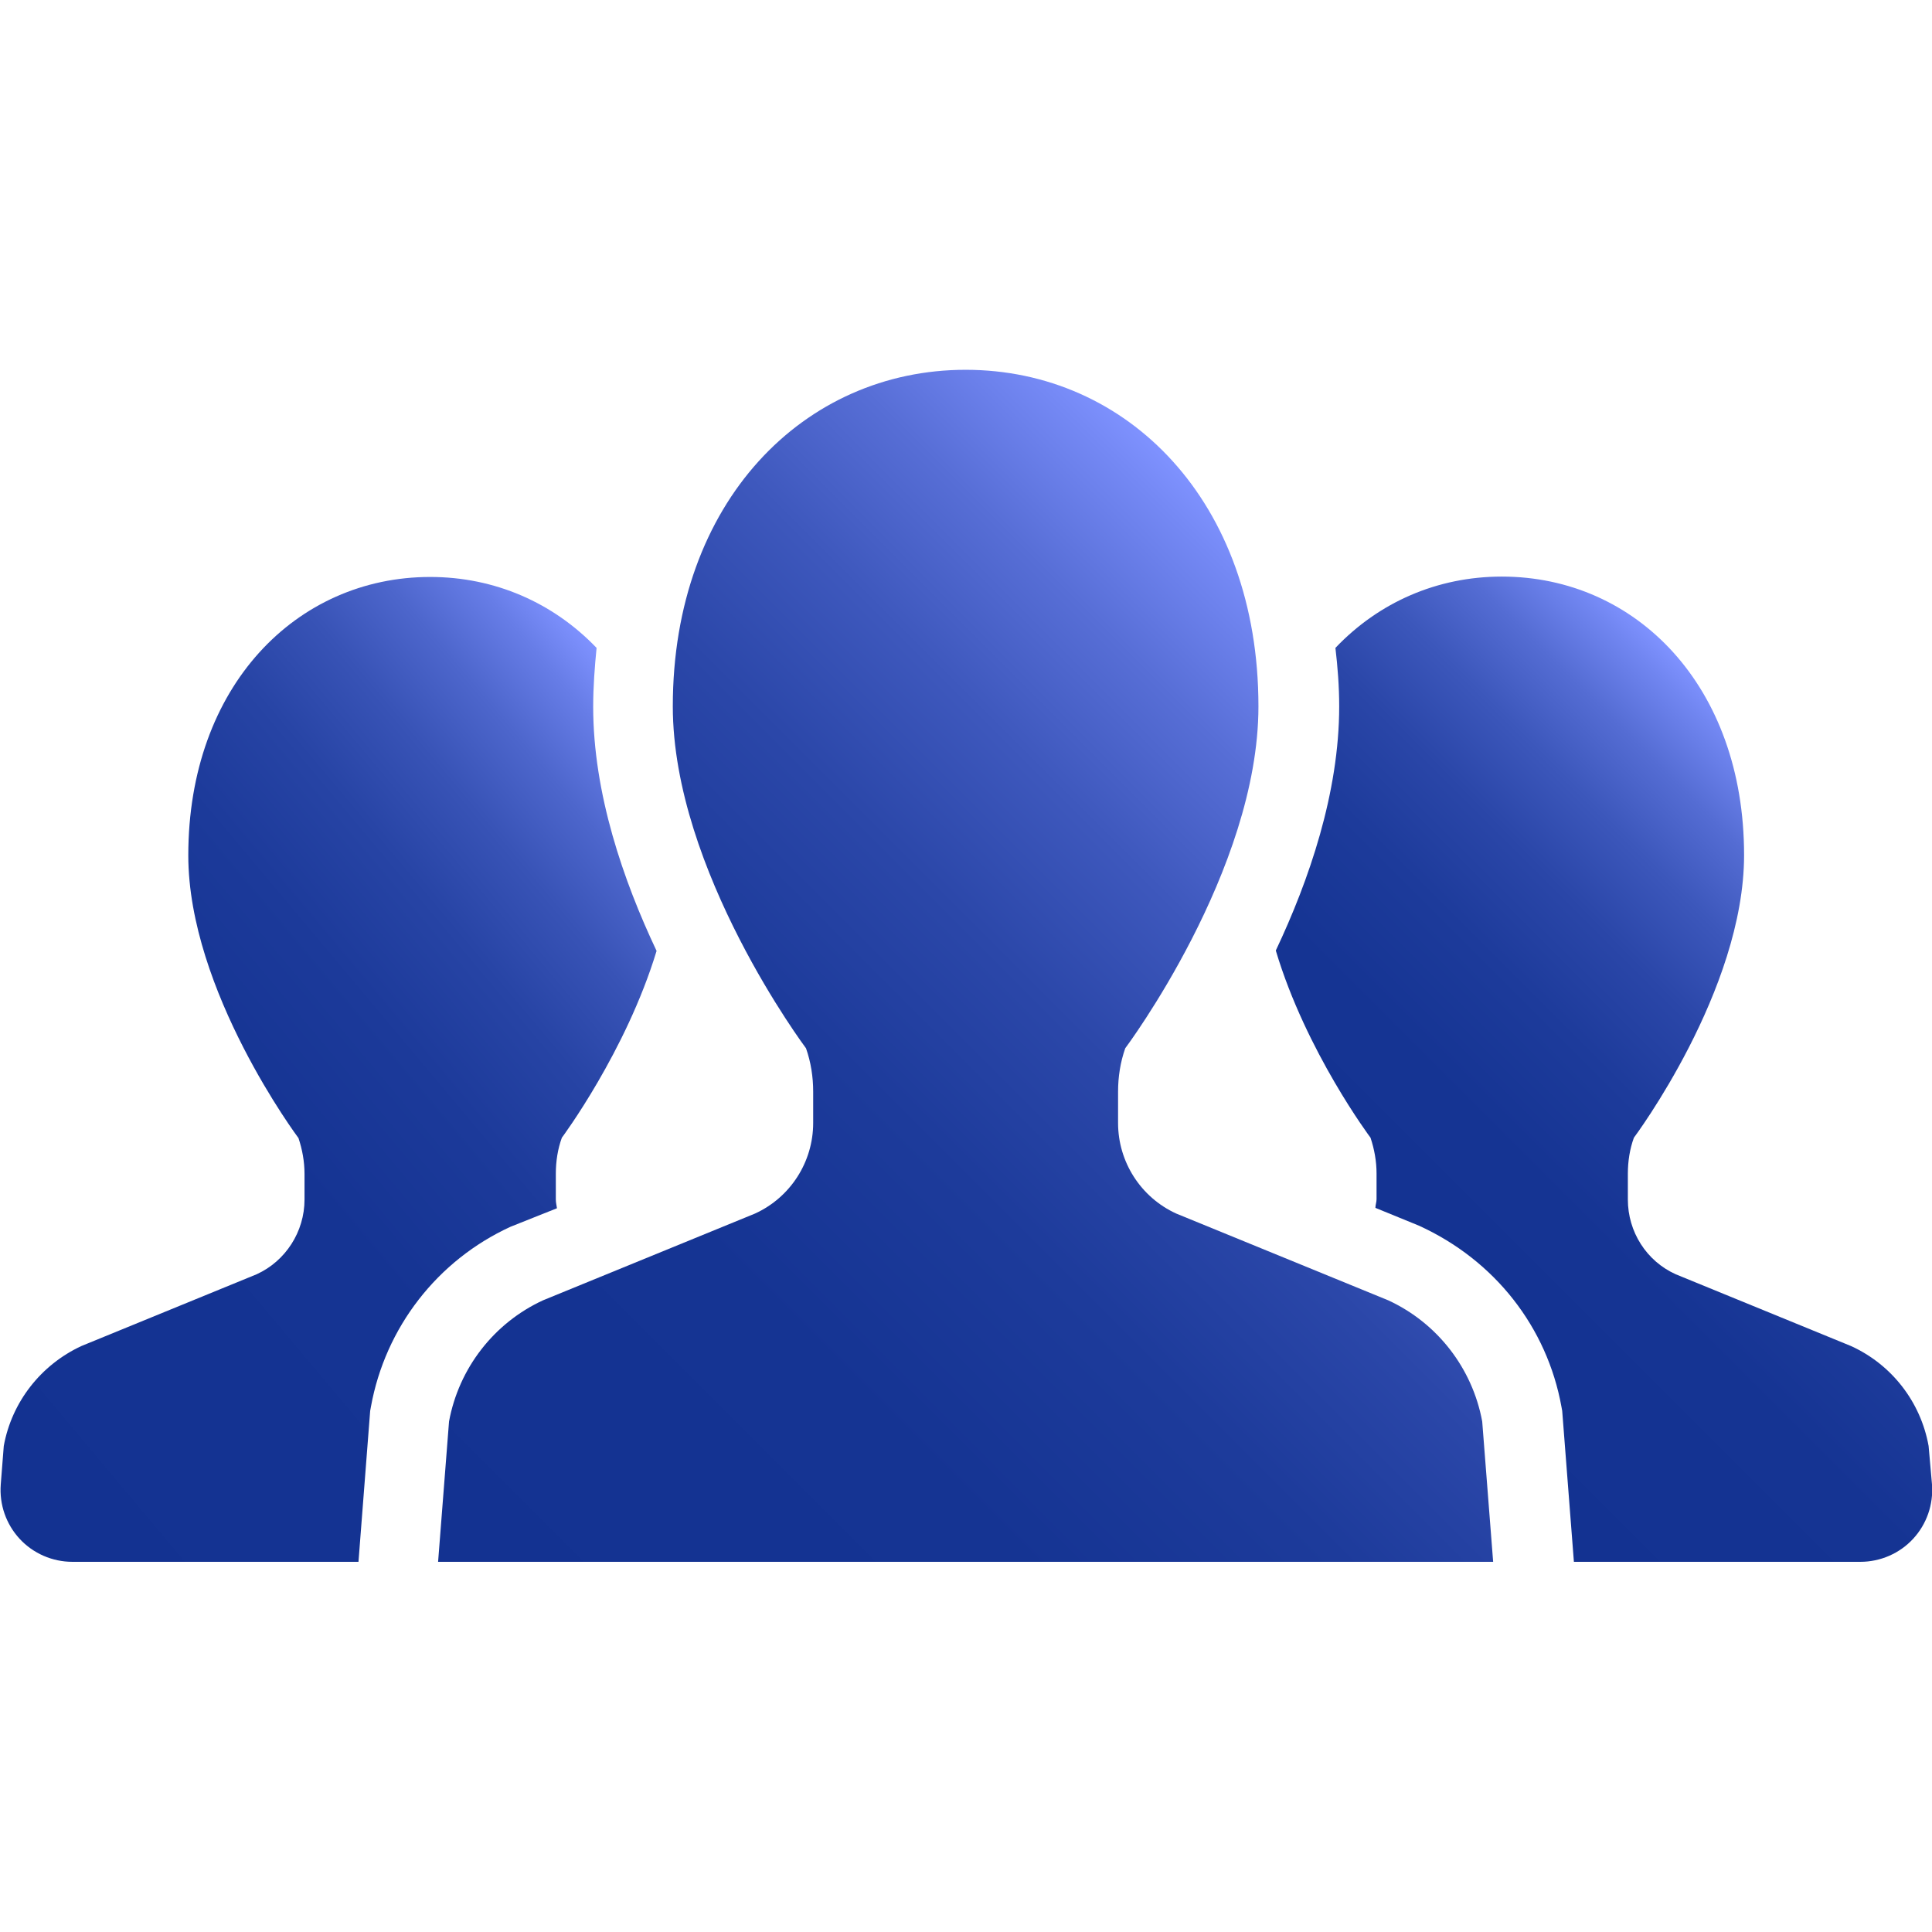 <?xml version="1.0" encoding="utf-8"?>
<!-- Generator: Adobe Illustrator 27.3.1, SVG Export Plug-In . SVG Version: 6.00 Build 0)  -->
<svg version="1.1" id="_x32_" xmlns="http://www.w3.org/2000/svg" xmlns:xlink="http://www.w3.org/1999/xlink" x="0px" y="0px"
	 viewBox="0 0 512 512" style="enable-background:new 0 0 512 512;" xml:space="preserve">
<style type="text/css">
	.st0{fill:url(#SVGID_1_);}
	.st1{fill:url(#SVGID_00000018934229773791432480000008080045061182530485_);}
	.st2{fill:url(#SVGID_00000072273538696847233220000004114179676107557799_);}
</style>
<g>
	
		<linearGradient id="SVGID_1_" gradientUnits="userSpaceOnUse" x1="-19.659" y1="133.792" x2="186.34" y2="306.645" gradientTransform="matrix(1 0 0 -1 0 512)">
		<stop  offset="0" style="stop-color:#133291"/>
		<stop  offset="0.441" style="stop-color:#153493"/>
		<stop  offset="0.6" style="stop-color:#1C3A9A"/>
		<stop  offset="0.713" style="stop-color:#2744A5"/>
		<stop  offset="0.805" style="stop-color:#3853B6"/>
		<stop  offset="0.883" style="stop-color:#4D66CC"/>
		<stop  offset="0.952" style="stop-color:#677DE7"/>
		<stop  offset="1" style="stop-color:#7F92FF"/>
	</linearGradient>
	<path class="st0" d="M147.6,320.2c-0.1-0.8-0.3-1.5-0.3-2.3V311c0-3.2,0.5-6.5,1.6-9.5c0,0,17-22.8,25.1-49.5
		c-8.8-18.6-16.8-41.7-16.8-64.7c0-5.3,0.4-10.5,0.9-15.6c-11.5-12-27-18.8-44.1-18.8c-35.4,0-64.1,28.9-64.1,73.8
		c0,35.9,29.2,74.9,29.2,74.9c1,3,1.6,6.2,1.6,9.5v6.8c0,8.5-5,16.3-12.7,19.8l-46.4,19c-10.8,5-18.5,14.9-20.6,26.5l-0.8,10.2
		c-0.4,5.3,1.4,10.5,5,14.4s8.7,6.1,14,6.1H95l3.1-40l0.2-1.1c3.8-21,17.6-38.8,37-47.7L147.6,320.2z"/>
	
		<linearGradient id="SVGID_00000003103327503572192810000008534407638818538407_" gradientUnits="userSpaceOnUse" x1="361.698" y1="153.502" x2="495.429" y2="287.233" gradientTransform="matrix(1 0 0 -1 0 512)">
		<stop  offset="0" style="stop-color:#133291"/>
		<stop  offset="0.344" style="stop-color:#153493"/>
		<stop  offset="0.517" style="stop-color:#1D3B9B"/>
		<stop  offset="0.652" style="stop-color:#2A46A8"/>
		<stop  offset="0.768" style="stop-color:#3C57BB"/>
		<stop  offset="0.871" style="stop-color:#546CD3"/>
		<stop  offset="0.963" style="stop-color:#7186F1"/>
		<stop  offset="1" style="stop-color:#7F92FF"/>
	</linearGradient>
	<path style="fill:url(#SVGID_00000003103327503572192810000008534407638818538407_);" d="M511.1,383.2
		c-2.1-11.7-9.8-21.6-20.6-26.5l-46.4-19c-7.8-3.5-12.7-11.3-12.7-19.8V311c0-3.2,0.5-6.5,1.6-9.5c0,0,29.2-39,29.2-74.9
		c0-44.9-28.7-73.8-64.2-73.8c-17.1,0-32.6,6.8-44.1,18.9c0.6,5.1,1,10.2,1,15.5c0,22.9-8,46.1-16.8,64.7
		c8,26.8,25.1,49.6,25.1,49.6c1,3,1.6,6.2,1.6,9.5v6.8c0,0.8-0.3,1.5-0.3,2.3l11.5,4.7c20.2,9.2,34,27,37.8,48l0.2,1.1l3.1,40H493
		c5.3,0,10.4-2.2,14-6.1s5.4-9.1,5-14.4L511.1,383.2z"/>
	
		<linearGradient id="SVGID_00000146497457446150941980000004018155664000311205_" gradientUnits="userSpaceOnUse" x1="134.289" y1="79.911" x2="377.531" y2="323.154" gradientTransform="matrix(1 0 0 -1 0 512)">
		<stop  offset="0" style="stop-color:#133291"/>
		<stop  offset="0.318" style="stop-color:#153493"/>
		<stop  offset="0.494" style="stop-color:#1D3B9B"/>
		<stop  offset="0.636" style="stop-color:#2B47A9"/>
		<stop  offset="0.759" style="stop-color:#3E58BD"/>
		<stop  offset="0.87" style="stop-color:#576ED6"/>
		<stop  offset="0.971" style="stop-color:#7589F5"/>
		<stop  offset="1" style="stop-color:#7F92FF"/>
	</linearGradient>
	<path style="fill:url(#SVGID_00000146497457446150941980000004018155664000311205_);" d="M367.9,344.6l-56.2-23
		c-9.4-4.3-15.4-13.7-15.4-24v-8.3c0-3.9,0.6-7.8,1.9-11.5c0,0,35.3-47.1,35.3-90.6c0-54.3-34.7-89.2-77.6-89.2
		c-42.8,0-77.6,34.9-77.6,89.2c0,43.5,35.3,90.6,35.3,90.6c1.3,3.7,1.9,7.6,1.9,11.5v8.3c0,10.3-6,19.7-15.4,24l-56.2,23
		c-13,6-22.3,18-24.9,32.1l-2.9,37.2H256h139.7l-2.9-37.2C390.2,362.6,380.9,350.6,367.9,344.6z"/>
</g>
</svg>
